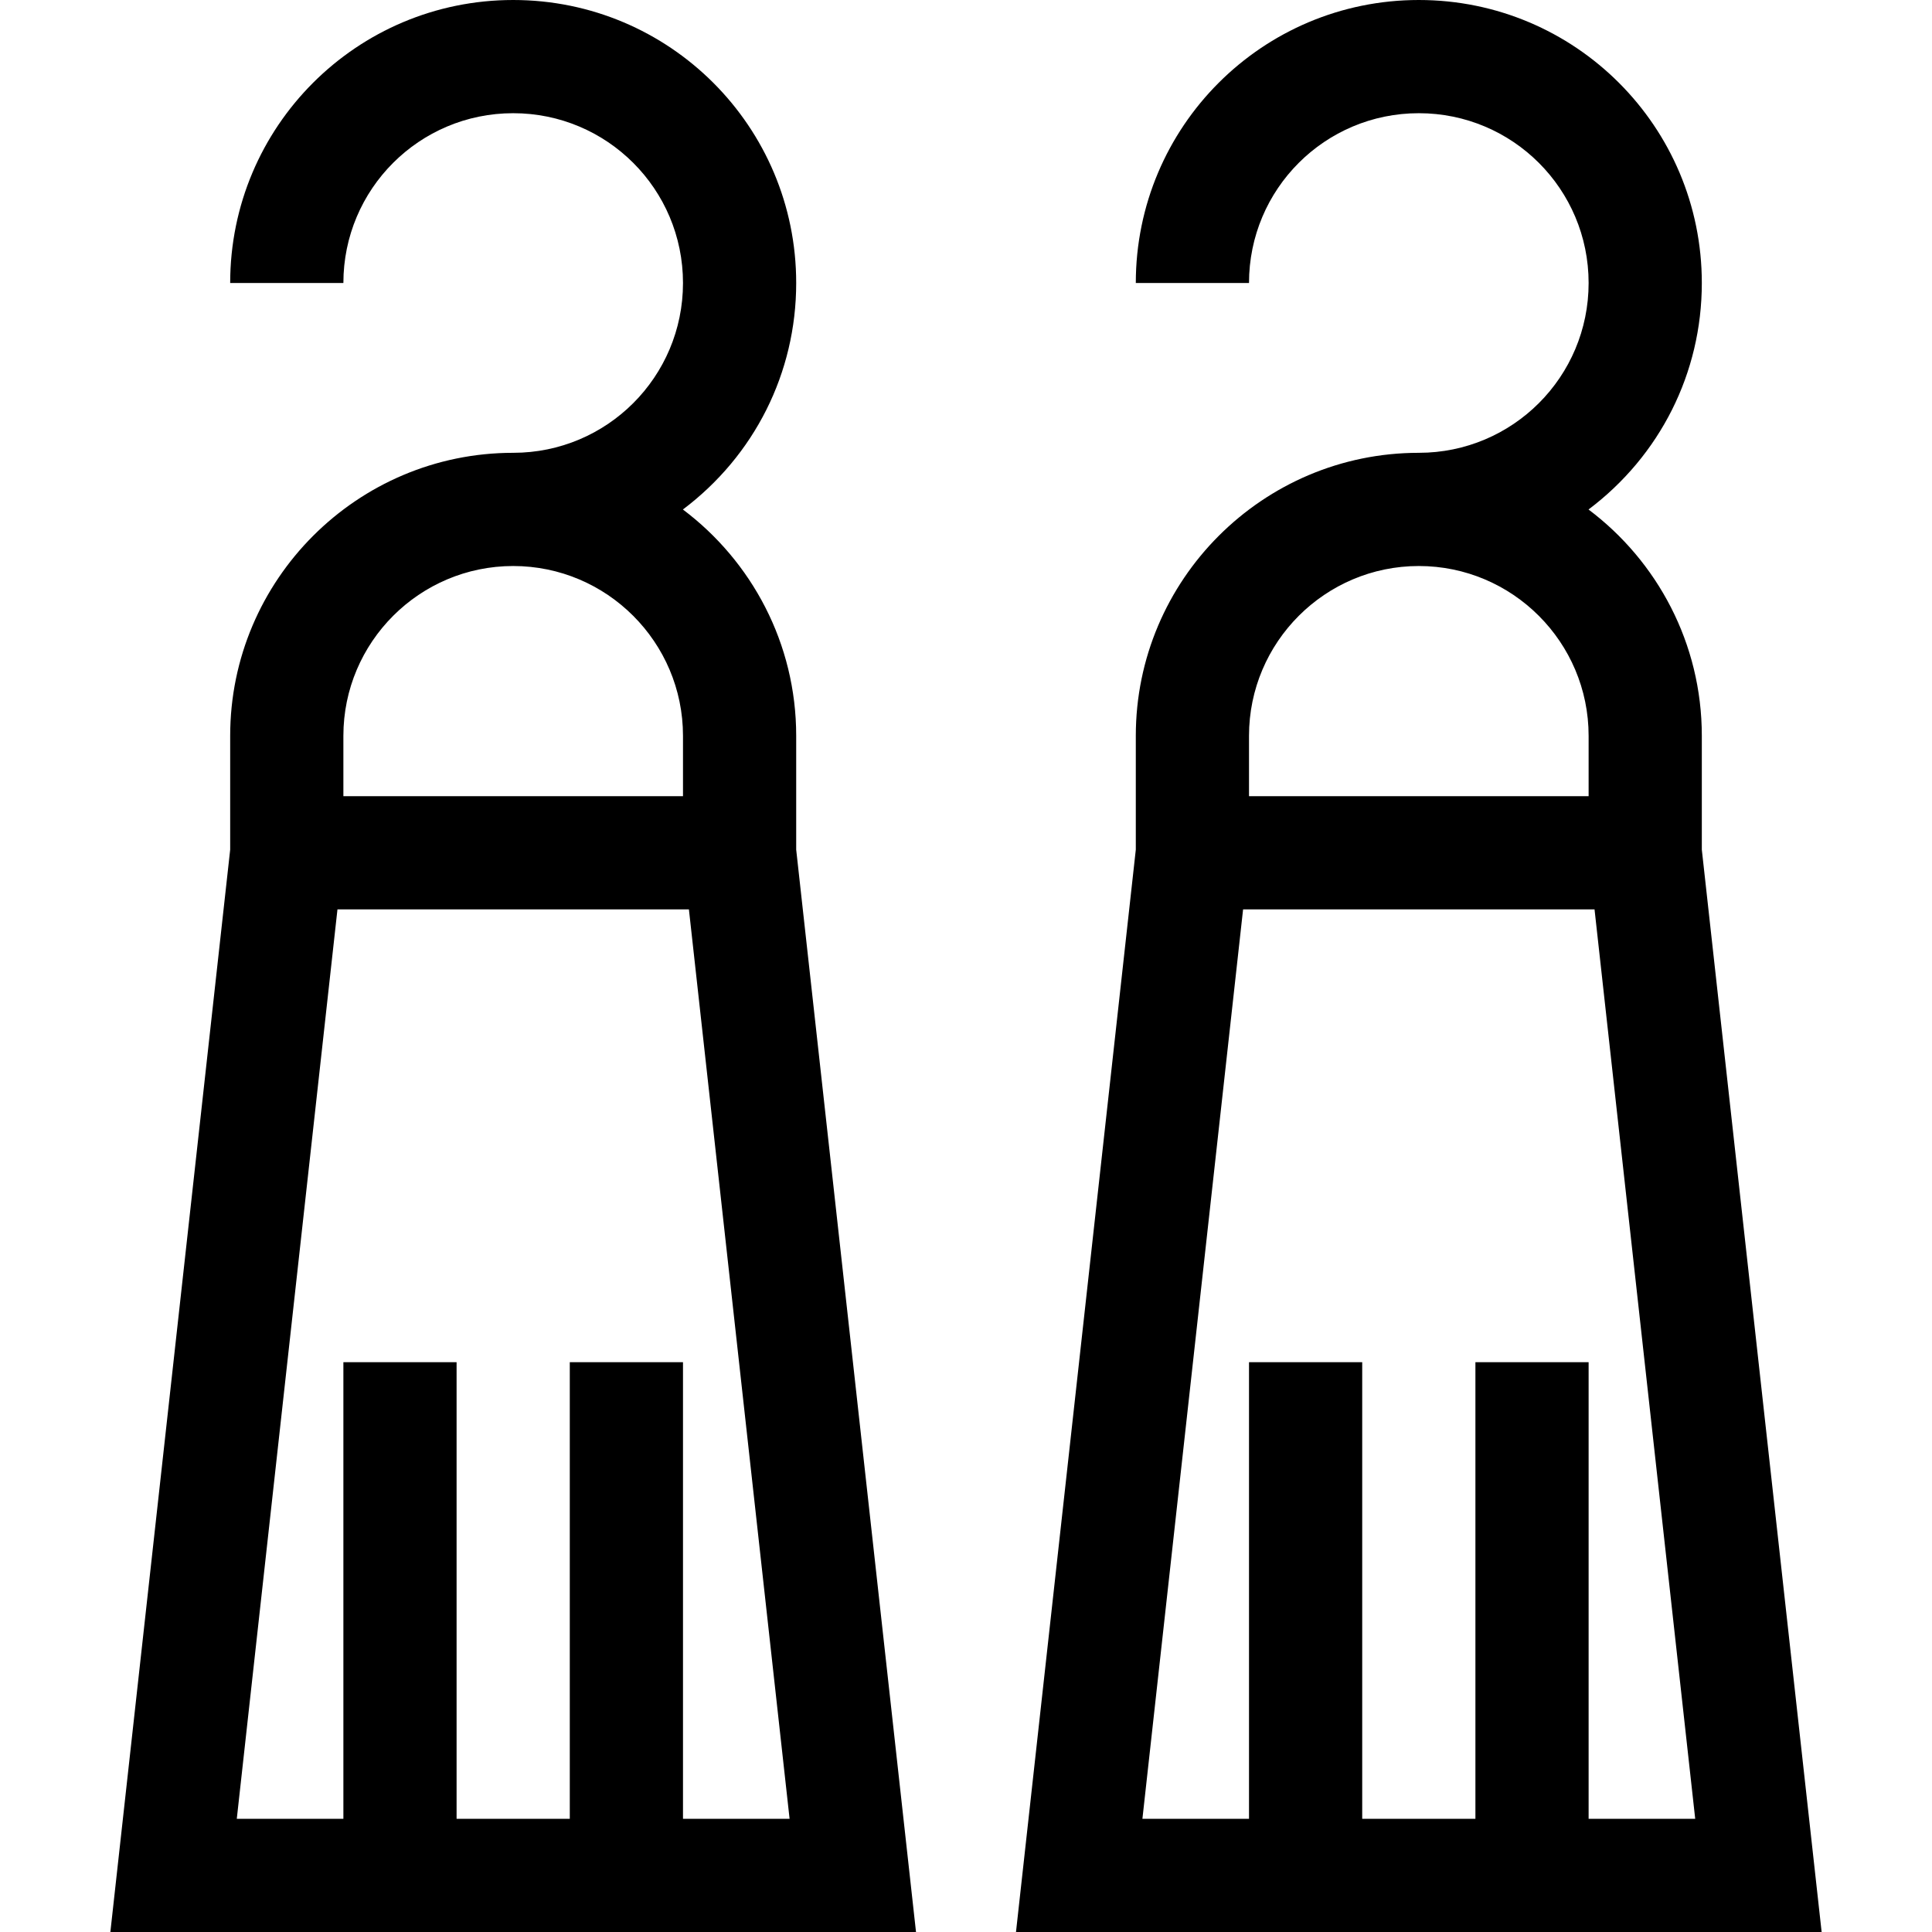 <?xml version="1.0" encoding="iso-8859-1"?>
<!-- Generator: Adobe Illustrator 19.0.0, SVG Export Plug-In . SVG Version: 6.00 Build 0)  -->
<svg xmlns="http://www.w3.org/2000/svg" xmlns:xlink="http://www.w3.org/1999/xlink" version="1.1" id="Layer_1" x="0px" y="0px" viewBox="0 0 512 512" style="enable-background:new 0 0 512 512;" xml:space="preserve" width="512" height="512">
<g>
	<path d="M211,195c0-24.495-11.806-46.282-30.024-59.978C199.921,120.766,211,98.841,211,75c0-41.452-33.544-75-75-75   C94.548,0,61,33.544,61,75h30c0-24.872,20.127-45,45-45c24.872,0,45,20.127,45,45c0,24.872-20.127,45-45,45   c-41.355,0-75,33.645-75,75v30.174L29.248,512h213.504L211,225.174V195z M91,195c0-24.813,20.187-45,45-45s45,20.187,45,45v16H91   V195z M181,482V361h-30v121h-30V361H91v121H62.752l26.679-241h93.138l26.679,241H181z"/>
	<path d="M482.752,512L451,225.17V195c0-24.495-11.806-46.282-30.023-59.978C439.92,120.767,451,98.843,451,75   c0-41.453-33.544-75-75-75c-41.452,0-75,33.544-75,75h30c0-24.873,20.127-45,45-45c24.873,0,45,20.127,45,45   c0,24.873-20.127,45-45,45c-41.355,0-75,33.645-75,75v30.17L269.248,512H482.752z M421,482V361h-30v121h-30V361h-30v121h-28.248   l26.679-241h93.137l26.679,241H421z M331,195c0-24.813,20.187-45,45-45s45,20.187,45,45v16h-90V195z"/>
</g>















</svg>
